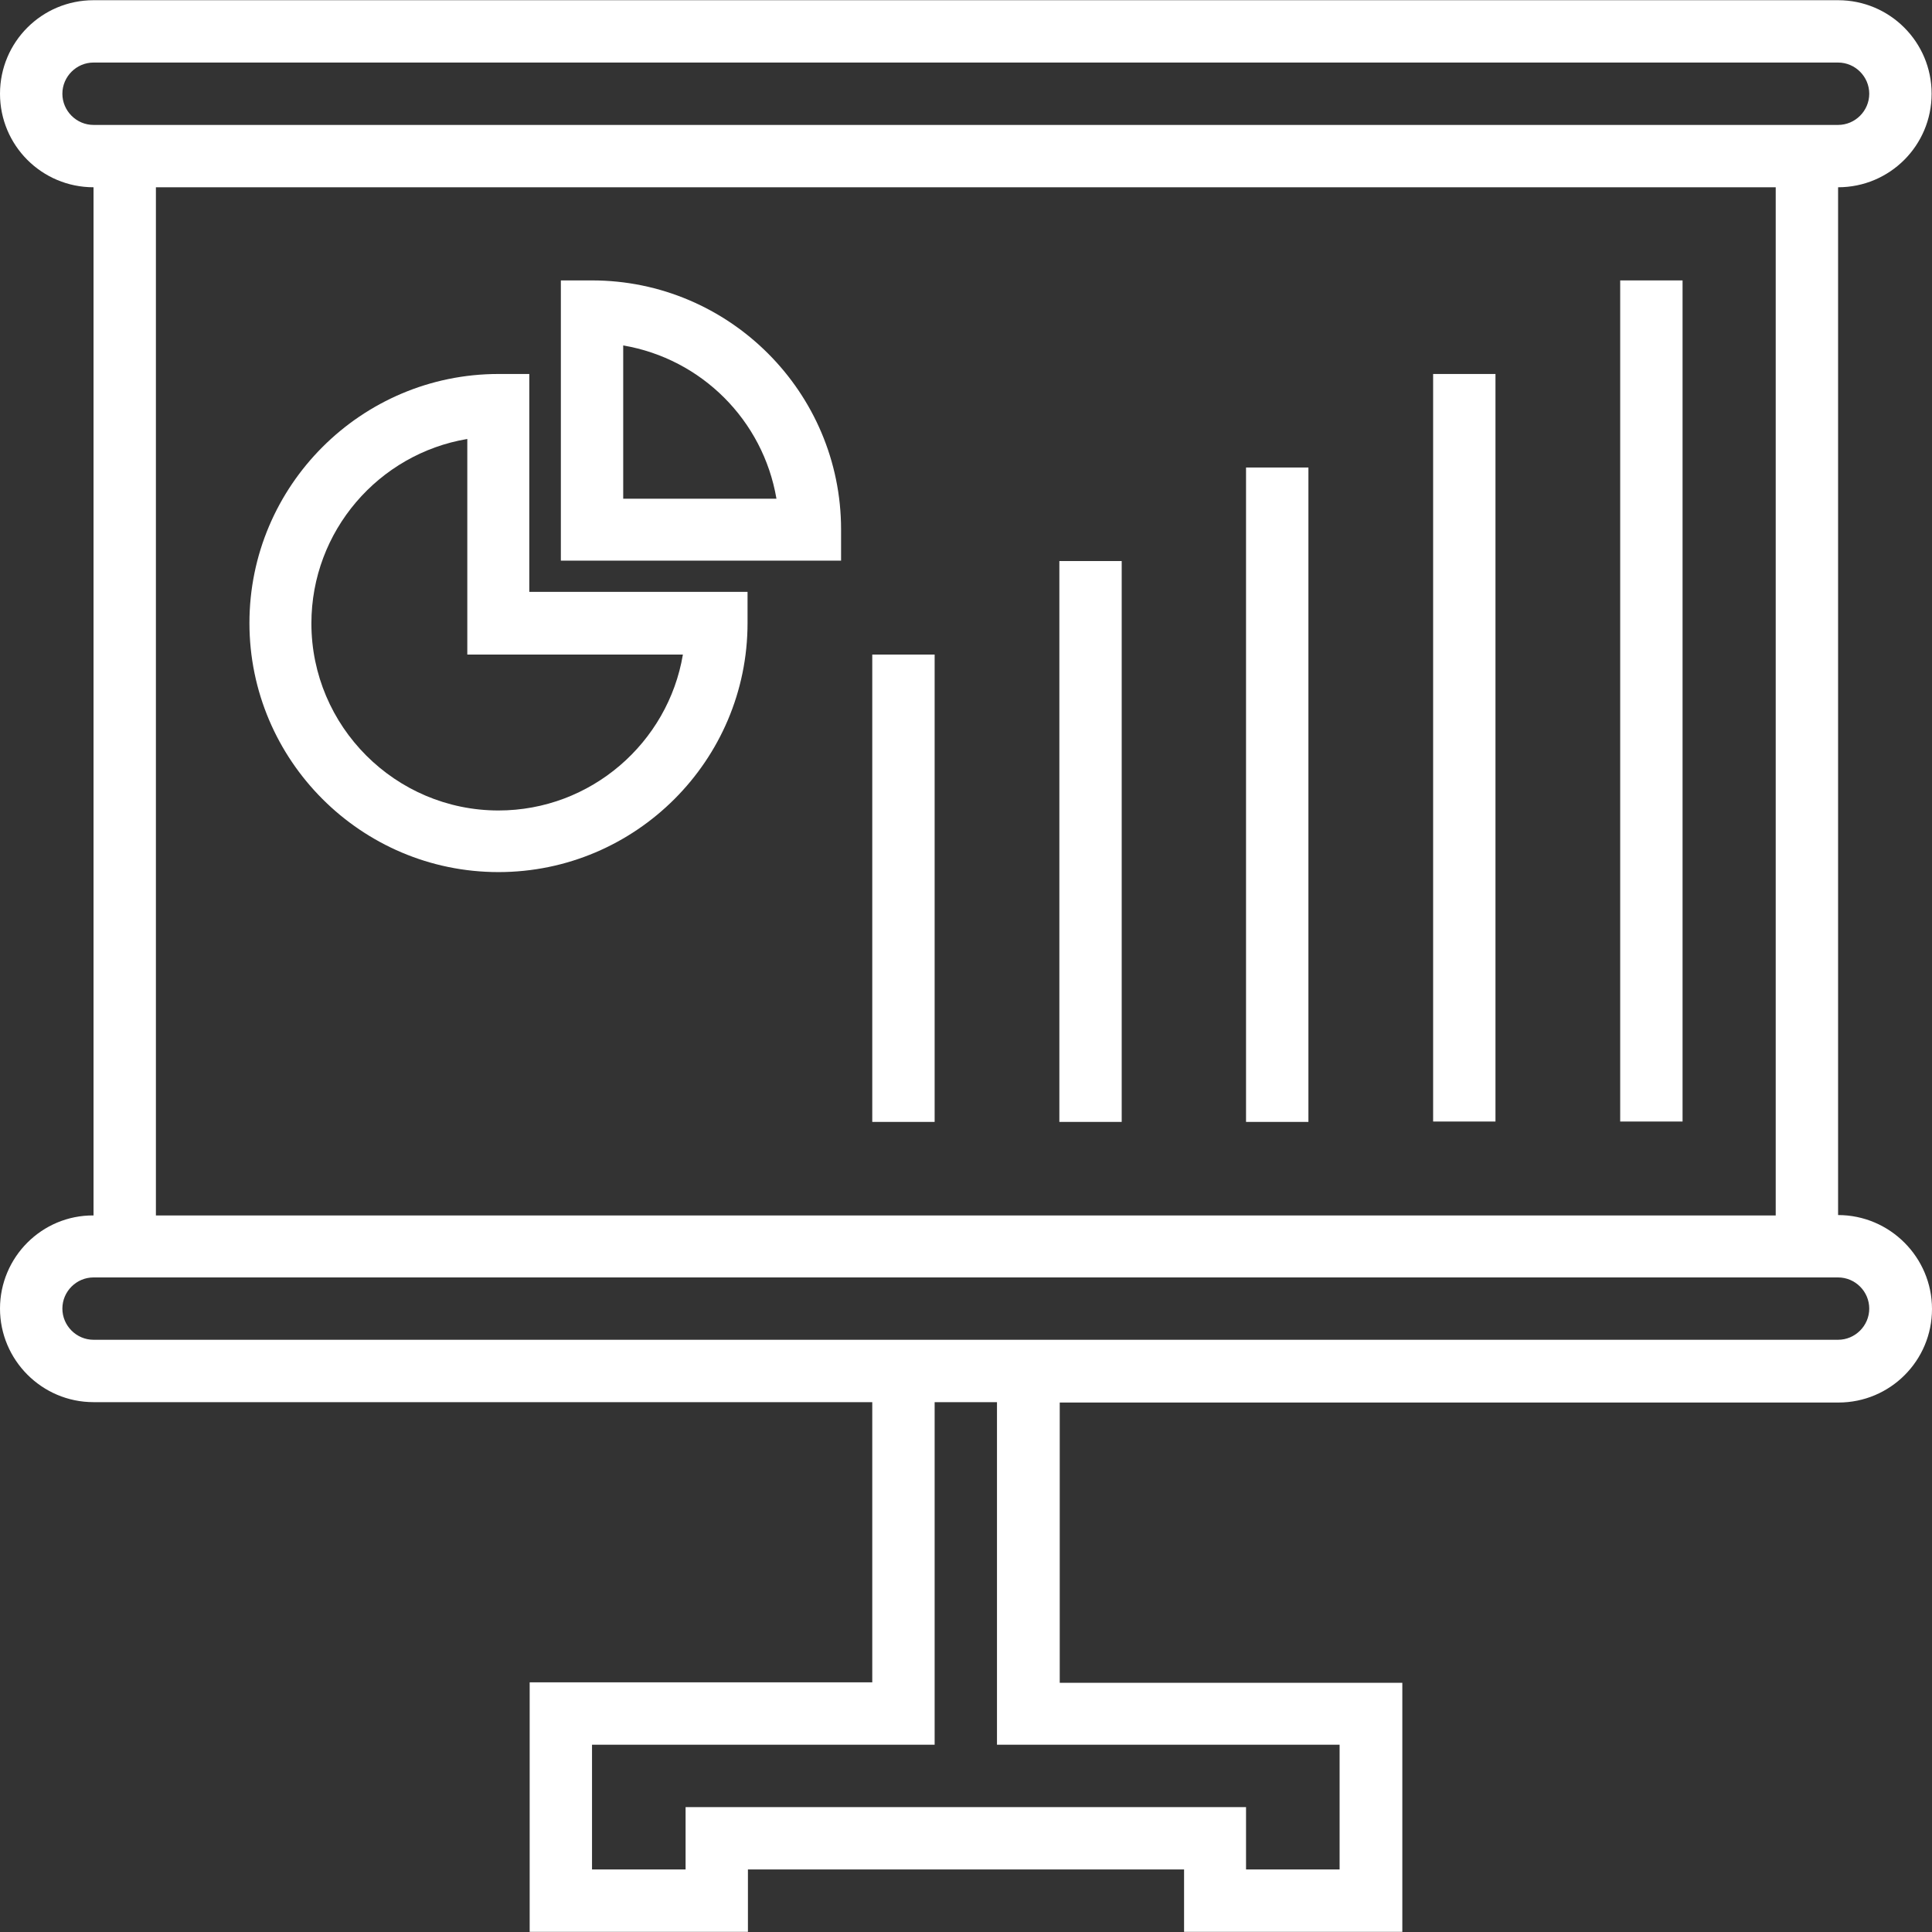 <svg width="56" height="56" viewBox="0 0 56 56" fill="none" xmlns="http://www.w3.org/2000/svg">
<rect x="0" y="0" width="56" height="56" fill="#333333" stroke="none"/>
<g clip-path="url(#clip0_3962_33278)">
<path d="M53.278 35.219V5.428C54.777 5.428 55.989 4.216 55.989 2.717C55.989 1.218 54.777 0.006 53.278 0.006H2.711C1.212 0.006 0 1.218 0 2.717C0 4.216 1.212 5.428 2.711 5.428V35.23C1.212 35.219 0 36.443 0 37.93C0 39.418 1.212 40.642 2.711 40.642H25.283V48.764H15.353V55.995H21.679V54.187H34.321V55.995H40.647V48.776H30.717V40.653H53.289C54.788 40.653 56 39.44 56 37.941C56 36.443 54.777 35.219 53.278 35.219ZM1.808 2.717C1.808 2.221 2.215 1.813 2.711 1.813H53.278C53.774 1.813 54.181 2.221 54.181 2.717C54.181 3.213 53.774 3.621 53.278 3.621H2.711C2.215 3.621 1.808 3.213 1.808 2.717ZM51.47 5.428V35.23H4.519V5.428H51.47ZM38.829 50.572V54.187H36.117V52.38H19.872V54.187H17.16V50.572H27.091V40.642H28.898V50.572H38.829ZM53.278 38.834H30.706H25.283H2.711C2.215 38.834 1.808 38.426 1.808 37.93C1.808 37.434 2.215 37.027 2.711 37.027H53.278C53.774 37.027 54.181 37.434 54.181 37.93C54.181 38.426 53.774 38.834 53.278 38.834Z" fill="white"/>
<path d="M27.091 18.973H25.283V32.519H27.091V18.973Z" fill="white"/>
<path d="M32.513 16.262H30.706V32.519H32.513V16.262Z" fill="white"/>
<path d="M37.925 13.551H36.117V32.519H37.925V13.551Z" fill="white"/>
<path d="M43.347 10.84H41.54V32.508H43.347V10.84Z" fill="white"/>
<path d="M48.77 8.128H46.962V32.508H48.77V8.128Z" fill="white"/>
<path d="M15.342 17.155V10.84H14.449C10.47 10.84 7.23 14.08 7.23 18.059C7.23 22.037 10.47 25.278 14.449 25.278C18.428 25.278 21.668 22.037 21.668 18.059V17.155H15.342ZM14.449 23.492C11.462 23.492 9.026 21.056 9.026 18.07C9.026 15.392 10.977 13.154 13.545 12.724V18.973H19.794C19.365 21.53 17.127 23.492 14.449 23.492Z" fill="white"/>
<path d="M17.16 8.128H16.257V16.251H24.379V15.348C24.379 11.369 21.139 8.128 17.16 8.128ZM18.064 14.455V10.013C20.335 10.399 22.12 12.184 22.506 14.455H18.064Z" fill="white"/>
</g>
<defs>
<clipPath id="clip0_3962_33278">
<rect width="56" height="56" fill="white"/>
</clipPath>
</defs>
</svg>

